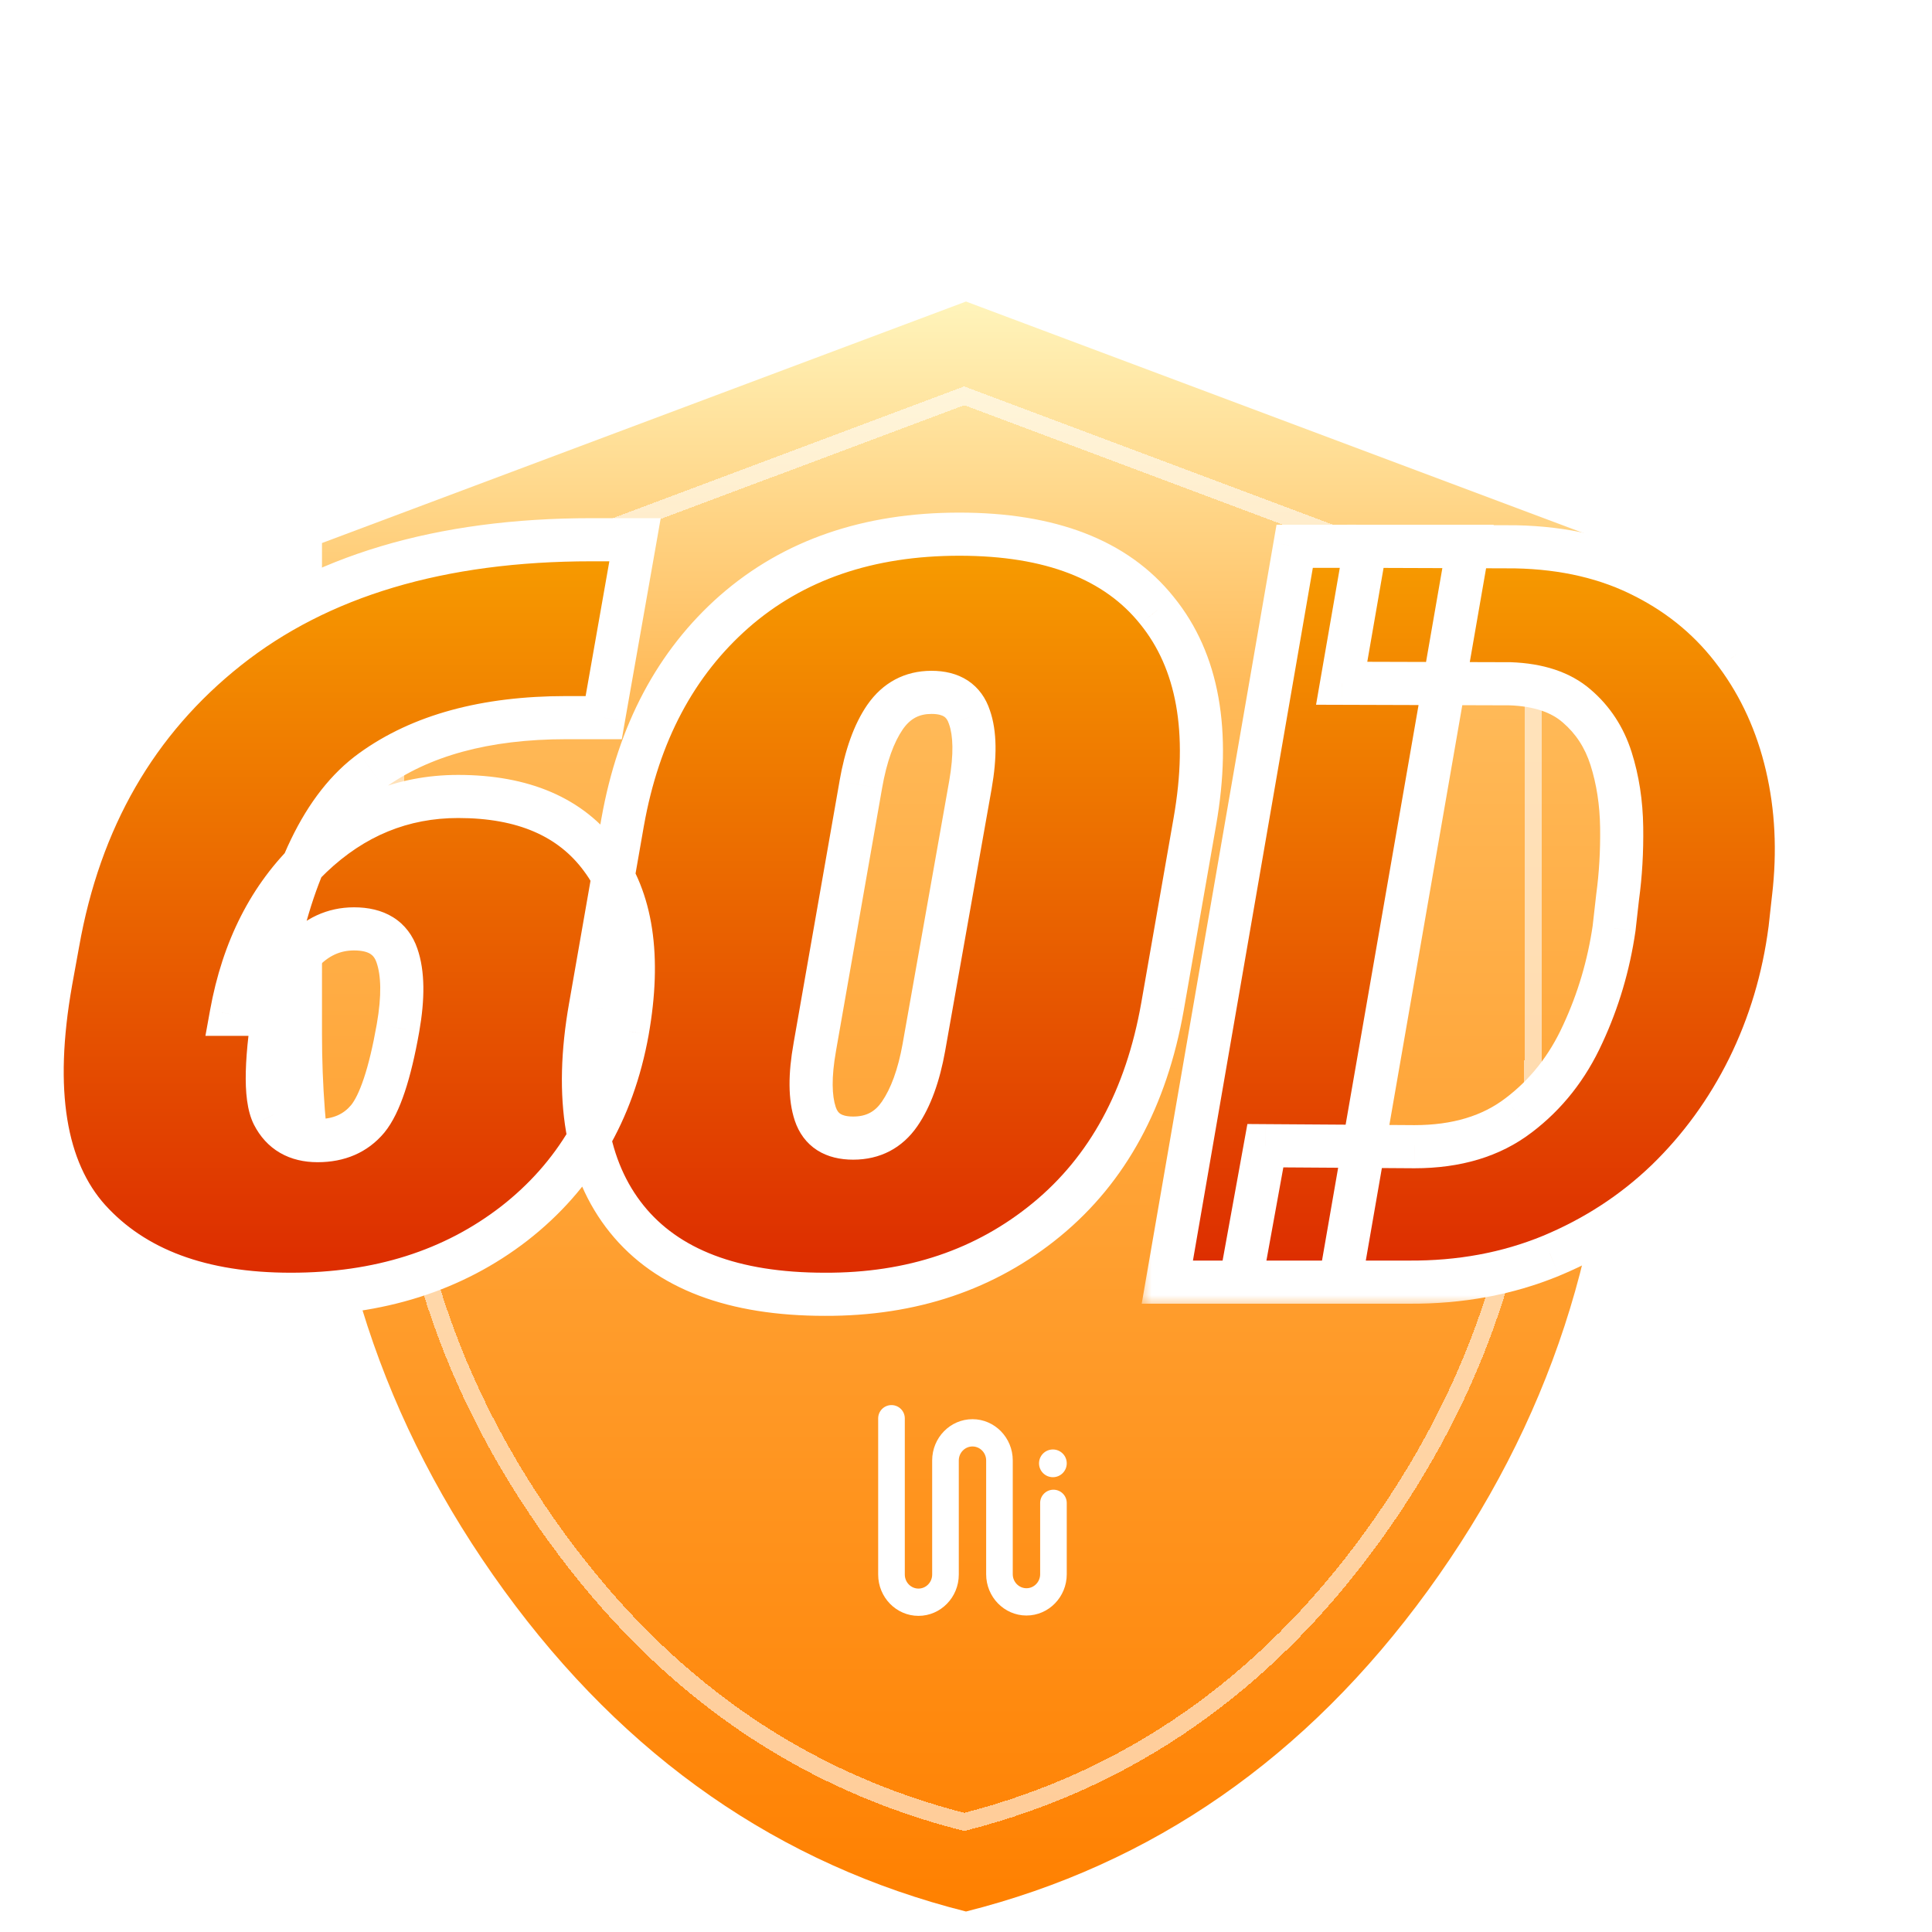 <svg width="74" height="74" viewBox="0 0 74 74" fill="none" xmlns="http://www.w3.org/2000/svg">
<g clip-path="url(#clip0_13362_46049)">
<g filter="url(#filter0_d_13362_46049)">
<path d="M19.309 55.539C23.96 61.937 29.857 66.035 37 67.833C44.143 66.035 50.04 61.937 54.691 55.539C59.341 49.141 61.667 42.036 61.667 34.225V15.417L37 6.167L12.333 15.417V34.225C12.333 42.036 14.659 49.141 19.309 55.539Z" fill="url(#paint0_linear_13362_46049)"/>
</g>
<g filter="url(#filter1_d_13362_46049)">
<path d="M58.729 17.95V34.594C58.729 41.314 56.792 47.442 52.915 52.986L52.534 53.521C48.422 59.178 43.223 62.798 36.933 64.402C30.84 62.848 25.771 59.403 21.722 54.047L21.331 53.521C17.2 47.837 15.136 41.531 15.136 34.594V17.95L36.933 9.778L58.729 17.95Z" stroke="white" stroke-opacity="0.59" stroke-width="0.673" shape-rendering="crispEdges"/>
</g>
<mask id="path-3-outside-1_13362_46049" maskUnits="userSpaceOnUse" x="43.6" y="19.109" width="27" height="31" fill="black">
<rect fill="white" x="43.6" y="19.109" width="27" height="31"/>
<path d="M53.964 49.109H47.518L48.466 43.883L54.177 43.921C55.79 43.921 57.119 43.521 58.164 42.721C59.223 41.921 60.042 40.882 60.623 39.605C61.216 38.327 61.617 36.978 61.823 35.559L61.959 34.359C62.075 33.507 62.126 32.617 62.113 31.687C62.1 30.745 61.965 29.868 61.707 29.055C61.449 28.242 61.01 27.571 60.391 27.041C59.784 26.512 58.932 26.229 57.835 26.19L51.389 26.17L52.299 20.924L58.048 20.944C59.932 20.983 61.584 21.37 63.004 22.105C64.423 22.828 65.591 23.815 66.507 25.067C67.424 26.306 68.069 27.725 68.443 29.326C68.817 30.926 68.901 32.61 68.695 34.378L68.559 35.597C68.314 37.482 67.785 39.25 66.972 40.901C66.159 42.54 65.114 43.979 63.836 45.218C62.559 46.444 61.081 47.406 59.403 48.102C57.739 48.786 55.925 49.122 53.964 49.109ZM56.229 20.924L51.331 49.109H44.711L49.589 20.924H56.229Z"/>
</mask>
<path d="M53.964 49.109H47.518L48.466 43.883L54.177 43.921C55.79 43.921 57.119 43.521 58.164 42.721C59.223 41.921 60.042 40.882 60.623 39.605C61.216 38.327 61.617 36.978 61.823 35.559L61.959 34.359C62.075 33.507 62.126 32.617 62.113 31.687C62.1 30.745 61.965 29.868 61.707 29.055C61.449 28.242 61.01 27.571 60.391 27.041C59.784 26.512 58.932 26.229 57.835 26.19L51.389 26.17L52.299 20.924L58.048 20.944C59.932 20.983 61.584 21.37 63.004 22.105C64.423 22.828 65.591 23.815 66.507 25.067C67.424 26.306 68.069 27.725 68.443 29.326C68.817 30.926 68.901 32.61 68.695 34.378L68.559 35.597C68.314 37.482 67.785 39.25 66.972 40.901C66.159 42.54 65.114 43.979 63.836 45.218C62.559 46.444 61.081 47.406 59.403 48.102C57.739 48.786 55.925 49.122 53.964 49.109ZM56.229 20.924L51.331 49.109H44.711L49.589 20.924H56.229Z" fill="url(#paint1_linear_13362_46049)"/>
<path d="M53.964 49.109L53.969 48.283H53.964V49.109ZM47.518 49.109L46.705 48.962L46.528 49.935H47.518V49.109ZM48.466 43.883L48.472 43.057L47.778 43.052L47.654 43.735L48.466 43.883ZM54.177 43.921L54.171 44.747H54.177V43.921ZM58.164 42.721L57.666 42.062L57.662 42.065L58.164 42.721ZM60.623 39.605L59.874 39.257L59.871 39.263L60.623 39.605ZM61.823 35.559L62.64 35.678L62.642 35.665L62.644 35.651L61.823 35.559ZM61.959 34.359L61.14 34.247L61.139 34.257L61.138 34.266L61.959 34.359ZM62.113 31.687L61.288 31.699L61.288 31.699L62.113 31.687ZM60.391 27.041L59.848 27.664L59.854 27.669L60.391 27.041ZM57.835 26.19L57.864 25.364L57.851 25.364L57.838 25.364L57.835 26.19ZM51.389 26.17L50.575 26.029L50.408 26.993L51.387 26.996L51.389 26.17ZM52.299 20.924L52.302 20.099L51.604 20.096L51.485 20.783L52.299 20.924ZM58.048 20.944L58.065 20.118L58.058 20.118L58.051 20.118L58.048 20.944ZM63.004 22.105L62.624 22.839L62.629 22.841L63.004 22.105ZM66.507 25.067L65.841 25.555L65.844 25.558L66.507 25.067ZM68.443 29.326L67.639 29.514L68.443 29.326ZM68.695 34.378L67.875 34.282L67.874 34.287L68.695 34.378ZM68.559 35.597L69.378 35.704L69.379 35.696L69.38 35.689L68.559 35.597ZM66.972 40.901L67.712 41.269L67.713 41.266L66.972 40.901ZM63.836 45.218L64.408 45.814L64.411 45.811L63.836 45.218ZM59.403 48.102L59.717 48.867L59.72 48.865L59.403 48.102ZM56.229 20.924L57.042 21.066L57.211 20.099H56.229V20.924ZM51.331 49.109V49.935H52.026L52.145 49.251L51.331 49.109ZM44.711 49.109L43.897 48.968L43.73 49.935H44.711V49.109ZM49.589 20.924V20.099H48.894L48.775 20.784L49.589 20.924ZM53.964 48.283H47.518V49.935H53.964V48.283ZM48.33 49.257L49.279 44.03L47.654 43.735L46.705 48.962L48.33 49.257ZM48.461 44.709L54.171 44.747L54.182 43.095L48.472 43.057L48.461 44.709ZM54.177 44.747C55.929 44.747 57.447 44.31 58.666 43.377L57.662 42.065C56.791 42.732 55.65 43.095 54.177 43.095V44.747ZM58.663 43.38C59.837 42.492 60.74 41.342 61.375 39.946L59.871 39.263C59.344 40.423 58.608 41.35 57.666 42.062L58.663 43.38ZM61.372 39.953C62 38.601 62.422 37.175 62.64 35.678L61.006 35.44C60.81 36.782 60.433 38.053 59.874 39.257L61.372 39.953ZM62.644 35.651L62.779 34.451L61.138 34.266L61.002 35.466L62.644 35.651ZM62.777 34.47C62.899 33.575 62.953 32.643 62.939 31.676L61.288 31.699C61.3 32.59 61.25 33.439 61.14 34.247L62.777 34.47ZM62.939 31.676C62.925 30.661 62.779 29.703 62.494 28.805L60.92 29.305C61.151 30.033 61.276 30.829 61.288 31.699L62.939 31.676ZM62.494 28.805C62.192 27.852 61.669 27.048 60.927 26.413L59.854 27.669C60.351 28.094 60.706 28.631 60.92 29.305L62.494 28.805ZM60.934 26.419C60.14 25.727 59.082 25.407 57.864 25.364L57.806 27.015C58.782 27.05 59.428 27.298 59.848 27.664L60.934 26.419ZM57.838 25.364L51.392 25.345L51.387 26.996L57.833 27.016L57.838 25.364ZM52.203 26.311L53.113 21.066L51.485 20.783L50.575 26.029L52.203 26.311ZM52.296 21.75L58.045 21.77L58.051 20.118L52.302 20.099L52.296 21.75ZM58.031 21.77C59.811 21.806 61.335 22.171 62.624 22.839L63.384 21.372C61.834 20.569 60.053 20.159 58.065 20.118L58.031 21.77ZM62.629 22.841C63.937 23.507 65.003 24.41 65.841 25.555L67.174 24.579C66.179 23.22 64.91 22.149 63.379 21.369L62.629 22.841ZM65.844 25.558C66.689 26.701 67.289 28.016 67.639 29.514L69.248 29.138C68.849 27.435 68.159 25.911 67.172 24.576L65.844 25.558ZM67.639 29.514C67.99 31.014 68.071 32.601 67.875 34.282L69.515 34.474C69.732 32.619 69.645 30.838 69.248 29.138L67.639 29.514ZM67.874 34.287L67.739 35.506L69.38 35.689L69.516 34.469L67.874 34.287ZM67.74 35.491C67.507 37.288 67.003 38.969 66.231 40.537L67.713 41.266C68.567 39.531 69.122 37.675 69.378 35.704L67.74 35.491ZM66.232 40.535C65.46 42.092 64.469 43.454 63.261 44.625L64.411 45.811C65.758 44.505 66.858 42.989 67.712 41.269L66.232 40.535ZM63.264 44.622C62.063 45.776 60.672 46.681 59.087 47.34L59.72 48.865C61.49 48.13 63.055 47.113 64.408 45.814L63.264 44.622ZM59.089 47.339C57.535 47.977 55.831 48.295 53.969 48.283L53.958 49.935C56.02 49.949 57.942 49.596 59.717 48.867L59.089 47.339ZM55.415 20.783L50.517 48.968L52.145 49.251L57.042 21.066L55.415 20.783ZM51.331 48.283H44.711V49.935H51.331V48.283ZM45.525 49.25L50.403 21.065L48.775 20.784L43.897 48.968L45.525 49.25ZM49.589 21.75H56.229V20.099H49.589V21.75Z" fill="white" mask="url(#path-3-outside-1_13362_46049)"/>
<path d="M40.328 56.58C40.621 56.58 40.859 56.342 40.859 56.049C40.859 55.755 40.621 55.518 40.328 55.518C40.035 55.518 39.797 55.755 39.797 56.049C39.797 56.342 40.035 56.58 40.328 56.58Z" fill="white"/>
<path d="M34.656 54.328C34.656 54.046 34.427 53.818 34.146 53.818C33.864 53.818 33.636 54.046 33.636 54.328V60.309C33.636 61.182 34.329 61.891 35.18 61.891C36.03 61.891 36.724 61.182 36.724 60.309V55.939C36.724 55.644 36.958 55.403 37.248 55.403C37.537 55.403 37.772 55.644 37.772 55.939V55.939L37.772 55.973V60.297C37.772 61.169 38.465 61.878 39.316 61.878C40.166 61.878 40.859 61.169 40.859 60.297V57.568C40.859 57.287 40.631 57.059 40.35 57.059C40.068 57.059 39.84 57.287 39.84 57.568V60.297C39.84 60.591 39.605 60.833 39.316 60.833C39.026 60.833 38.791 60.591 38.791 60.297L38.791 55.937C38.791 55.066 38.098 54.358 37.248 54.358C36.397 54.358 35.704 55.066 35.704 55.939V60.309C35.704 60.604 35.47 60.846 35.18 60.846C34.89 60.846 34.656 60.604 34.656 60.309V54.328Z" fill="white"/>
<mask id="path-7-outside-2_13362_46049" maskUnits="userSpaceOnUse" x="0.345" y="19.109" width="47" height="32" fill="black">
<rect fill="white" x="0.345" y="19.109" width="47" height="32"/>
<path d="M1.946 37.611L2.217 36.12C3.056 31.371 5.224 27.609 8.721 24.835C12.218 22.06 16.864 20.673 22.659 20.673H24.323L23.123 27.487H21.691C18.593 27.487 16.109 28.164 14.238 29.519C12.38 30.861 11.102 33.513 10.405 37.475L10.579 38.114C10.166 40.501 10.128 42.031 10.463 42.702C10.799 43.36 11.367 43.689 12.167 43.689C12.98 43.689 13.618 43.411 14.083 42.857C14.548 42.289 14.935 41.127 15.245 39.372C15.451 38.198 15.438 37.275 15.206 36.604C14.973 35.92 14.425 35.578 13.56 35.578C12.786 35.578 12.115 35.888 11.547 36.507C10.992 37.127 10.631 37.907 10.463 38.85H8.857C9.308 36.346 10.334 34.333 11.934 32.81C13.547 31.274 15.419 30.506 17.548 30.506C20.039 30.506 21.865 31.294 23.026 32.868C24.201 34.43 24.536 36.636 24.033 39.488C23.478 42.586 22.033 45.044 19.697 46.864C17.361 48.67 14.509 49.574 11.141 49.574C7.721 49.574 5.146 48.619 3.417 46.709C1.701 44.799 1.21 41.766 1.946 37.611ZM22.613 38.559L23.852 31.474C24.458 28.08 25.884 25.396 28.13 23.422C30.388 21.447 33.259 20.46 36.744 20.46C40.228 20.46 42.751 21.434 44.313 23.383C45.887 25.319 46.371 28.016 45.764 31.474L44.526 38.559C43.906 42.069 42.428 44.786 40.093 46.709C37.757 48.632 34.924 49.587 31.595 49.574C28.084 49.574 25.555 48.612 24.006 46.689C22.458 44.767 21.993 42.056 22.613 38.559ZM31.207 40.108C31.014 41.192 31.02 42.044 31.227 42.663C31.433 43.282 31.917 43.592 32.679 43.592C33.44 43.592 34.034 43.282 34.46 42.663C34.886 42.044 35.195 41.192 35.389 40.108L37.17 30.061C37.363 28.951 37.35 28.087 37.131 27.467C36.925 26.835 36.441 26.519 35.679 26.519C34.931 26.519 34.337 26.835 33.898 27.467C33.472 28.087 33.163 28.951 32.969 30.061L31.207 40.108Z"/>
</mask>
<path d="M1.946 37.611L2.217 36.12C3.056 31.371 5.224 27.609 8.721 24.835C12.218 22.06 16.864 20.673 22.659 20.673H24.323L23.123 27.487H21.691C18.593 27.487 16.109 28.164 14.238 29.519C12.38 30.861 11.102 33.513 10.405 37.475L10.579 38.114C10.166 40.501 10.128 42.031 10.463 42.702C10.799 43.36 11.367 43.689 12.167 43.689C12.98 43.689 13.618 43.411 14.083 42.857C14.548 42.289 14.935 41.127 15.245 39.372C15.451 38.198 15.438 37.275 15.206 36.604C14.973 35.92 14.425 35.578 13.56 35.578C12.786 35.578 12.115 35.888 11.547 36.507C10.992 37.127 10.631 37.907 10.463 38.85H8.857C9.308 36.346 10.334 34.333 11.934 32.81C13.547 31.274 15.419 30.506 17.548 30.506C20.039 30.506 21.865 31.294 23.026 32.868C24.201 34.43 24.536 36.636 24.033 39.488C23.478 42.586 22.033 45.044 19.697 46.864C17.361 48.67 14.509 49.574 11.141 49.574C7.721 49.574 5.146 48.619 3.417 46.709C1.701 44.799 1.21 41.766 1.946 37.611ZM22.613 38.559L23.852 31.474C24.458 28.08 25.884 25.396 28.13 23.422C30.388 21.447 33.259 20.46 36.744 20.46C40.228 20.46 42.751 21.434 44.313 23.383C45.887 25.319 46.371 28.016 45.764 31.474L44.526 38.559C43.906 42.069 42.428 44.786 40.093 46.709C37.757 48.632 34.924 49.587 31.595 49.574C28.084 49.574 25.555 48.612 24.006 46.689C22.458 44.767 21.993 42.056 22.613 38.559ZM31.207 40.108C31.014 41.192 31.02 42.044 31.227 42.663C31.433 43.282 31.917 43.592 32.679 43.592C33.44 43.592 34.034 43.282 34.46 42.663C34.886 42.044 35.195 41.192 35.389 40.108L37.17 30.061C37.363 28.951 37.35 28.087 37.131 27.467C36.925 26.835 36.441 26.519 35.679 26.519C34.931 26.519 34.337 26.835 33.898 27.467C33.472 28.087 33.163 28.951 32.969 30.061L31.207 40.108Z" fill="url(#paint2_linear_13362_46049)"/>
<path d="M1.946 37.611L1.133 37.463L1.133 37.467L1.946 37.611ZM2.217 36.12L3.029 36.268L3.03 36.264L2.217 36.12ZM24.323 20.673L25.137 20.816L25.307 19.847H24.323V20.673ZM23.123 27.487V28.313H23.816L23.936 27.63L23.123 27.487ZM14.238 29.519L14.722 30.189L14.722 30.188L14.238 29.519ZM10.405 37.475L9.592 37.332L9.56 37.514L9.608 37.693L10.405 37.475ZM10.579 38.114L11.393 38.255L11.425 38.074L11.376 37.897L10.579 38.114ZM10.463 42.702L9.724 43.071L9.727 43.077L10.463 42.702ZM14.083 42.857L14.716 43.387L14.722 43.38L14.083 42.857ZM15.245 39.372L16.058 39.516L16.058 39.515L15.245 39.372ZM15.206 36.604L14.424 36.87L14.425 36.874L15.206 36.604ZM11.547 36.507L10.938 35.949L10.932 35.956L11.547 36.507ZM10.463 38.85V39.675H11.155L11.276 38.994L10.463 38.85ZM8.857 38.85L8.044 38.703L7.868 39.675H8.857V38.85ZM11.934 32.81L12.504 33.408L12.504 33.408L11.934 32.81ZM23.026 32.868L22.362 33.358L22.366 33.364L23.026 32.868ZM24.033 39.488L24.846 39.634L24.846 39.632L24.033 39.488ZM19.697 46.864L20.202 47.517L20.204 47.515L19.697 46.864ZM3.417 46.709L2.803 47.261L2.805 47.263L3.417 46.709ZM2.758 37.758L3.029 36.268L1.404 35.972L1.133 37.463L2.758 37.758ZM3.03 36.264C3.837 31.696 5.908 28.12 9.234 25.482L8.208 24.188C4.539 27.098 2.274 31.046 1.404 35.977L3.03 36.264ZM9.234 25.482C12.547 22.854 16.994 21.499 22.659 21.499V19.847C16.734 19.847 11.889 21.267 8.208 24.188L9.234 25.482ZM22.659 21.499H24.323V19.847H22.659V21.499ZM23.51 20.53L22.31 27.343L23.936 27.63L25.137 20.816L23.51 20.53ZM23.123 26.661H21.691V28.313H23.123V26.661ZM21.691 26.661C18.478 26.661 15.807 27.364 13.754 28.85L14.722 30.188C16.412 28.965 18.709 28.313 21.691 28.313V26.661ZM13.754 28.85C11.63 30.384 10.3 33.306 9.592 37.332L11.219 37.618C11.904 33.721 13.129 31.339 14.722 30.189L13.754 28.85ZM9.608 37.693L9.783 38.331L11.376 37.897L11.202 37.258L9.608 37.693ZM9.765 37.973C9.556 39.187 9.436 40.21 9.415 41.031C9.395 41.818 9.46 42.543 9.724 43.071L11.202 42.332C11.13 42.189 11.047 41.815 11.066 41.072C11.084 40.364 11.19 39.429 11.393 38.255L9.765 37.973ZM9.727 43.077C9.958 43.529 10.288 43.903 10.727 44.157C11.161 44.409 11.653 44.515 12.167 44.515V42.863C11.88 42.863 11.688 42.805 11.555 42.728C11.425 42.653 11.304 42.532 11.199 42.327L9.727 43.077ZM12.167 44.515C13.19 44.515 14.074 44.154 14.716 43.387L13.45 42.326C13.163 42.669 12.769 42.863 12.167 42.863V44.515ZM14.722 43.38C15.047 42.983 15.298 42.442 15.505 41.821C15.716 41.189 15.899 40.417 16.058 39.516L14.431 39.229C14.28 40.083 14.115 40.769 13.938 41.298C13.758 41.839 13.584 42.162 13.444 42.334L14.722 43.38ZM16.058 39.515C16.274 38.285 16.286 37.199 15.986 36.334L14.425 36.874C14.59 37.351 14.628 38.11 14.431 39.229L16.058 39.515ZM15.988 36.339C15.818 35.839 15.512 35.418 15.057 35.134C14.615 34.858 14.097 34.752 13.56 34.752V36.404C13.889 36.404 14.077 36.469 14.183 36.535C14.277 36.594 14.361 36.686 14.424 36.87L15.988 36.339ZM13.56 34.752C12.533 34.752 11.648 35.175 10.938 35.949L12.156 37.065C12.582 36.6 13.039 36.404 13.56 36.404V34.752ZM10.932 35.956C10.26 36.706 9.841 37.635 9.65 38.705L11.276 38.994C11.421 38.18 11.725 37.547 12.162 37.058L10.932 35.956ZM10.463 38.024H8.857V39.675H10.463V38.024ZM9.669 38.996C10.095 36.638 11.049 34.792 12.504 33.408L11.365 32.212C9.619 33.873 8.522 36.054 8.044 38.703L9.669 38.996ZM12.504 33.408C13.971 32.011 15.641 31.332 17.548 31.332V29.681C15.196 29.681 13.124 30.537 11.365 32.212L12.504 33.408ZM17.548 31.332C19.856 31.332 21.398 32.052 22.362 33.358L23.691 32.378C22.332 30.536 20.222 29.681 17.548 29.681V31.332ZM22.366 33.364C23.348 34.67 23.702 36.609 23.22 39.345L24.846 39.632C25.37 36.664 25.053 34.189 23.686 32.372L22.366 33.364ZM23.22 39.343C22.698 42.253 21.354 44.526 19.189 46.212L20.204 47.515C22.712 45.562 24.257 42.918 24.846 39.634L23.22 39.343ZM19.191 46.21C17.02 47.89 14.353 48.748 11.141 48.748V50.4C14.665 50.4 17.702 49.451 20.202 47.517L19.191 46.21ZM11.141 48.748C7.874 48.748 5.555 47.84 4.029 46.154L2.805 47.263C4.737 49.398 7.568 50.4 11.141 50.4V48.748ZM4.031 46.157C2.57 44.53 2.04 41.819 2.759 37.755L1.133 37.467C0.381 41.713 0.832 45.068 2.803 47.261L4.031 46.157ZM22.613 38.559L23.426 38.703L23.426 38.702L22.613 38.559ZM23.852 31.474L23.039 31.329L23.038 31.332L23.852 31.474ZM28.13 23.422L27.586 22.8L27.584 22.801L28.13 23.422ZM44.313 23.383L43.668 23.899L43.672 23.904L44.313 23.383ZM45.764 31.474L44.951 31.332L44.951 31.332L45.764 31.474ZM44.526 38.559L45.339 38.703L45.339 38.702L44.526 38.559ZM40.093 46.709L39.568 46.071L40.093 46.709ZM31.595 49.574L31.598 48.748H31.595V49.574ZM24.006 46.689L23.363 47.208L24.006 46.689ZM31.207 40.108L32.021 40.253L32.021 40.251L31.207 40.108ZM35.389 40.108L36.202 40.253L36.202 40.252L35.389 40.108ZM37.17 30.061L37.983 30.205L37.983 30.203L37.17 30.061ZM37.131 27.467L36.346 27.724L36.349 27.733L36.352 27.743L37.131 27.467ZM33.898 27.467L33.22 26.997L33.218 26.999L33.898 27.467ZM32.969 30.061L33.783 30.204L33.783 30.203L32.969 30.061ZM23.426 38.702L24.665 31.617L23.038 31.332L21.799 38.417L23.426 38.702ZM24.665 31.62C25.244 28.38 26.591 25.874 28.675 24.042L27.584 22.801C25.177 24.918 23.673 27.78 23.039 31.329L24.665 31.62ZM28.673 24.043C30.757 22.221 33.425 21.286 36.744 21.286V19.634C33.094 19.634 30.019 20.673 27.586 22.8L28.673 24.043ZM36.744 21.286C40.082 21.286 42.319 22.215 43.668 23.899L44.957 22.866C43.184 20.653 40.374 19.634 36.744 19.634V21.286ZM43.672 23.904C45.041 25.588 45.534 28.009 44.951 31.332L46.578 31.617C47.208 28.022 46.733 25.049 44.953 22.862L43.672 23.904ZM44.951 31.332L43.712 38.417L45.339 38.702L46.578 31.617L44.951 31.332ZM43.712 38.416C43.12 41.768 41.725 44.295 39.568 46.071L40.618 47.346C43.132 45.277 44.692 42.37 45.339 38.703L43.712 38.416ZM39.568 46.071C37.396 47.859 34.755 48.76 31.598 48.748L31.591 50.4C35.093 50.413 38.118 49.404 40.618 47.346L39.568 46.071ZM31.595 48.748C28.224 48.748 25.983 47.827 24.65 46.171L23.363 47.208C25.127 49.397 27.945 50.4 31.595 50.4V48.748ZM24.65 46.171C23.307 44.504 22.829 42.071 23.426 38.703L21.799 38.415C21.157 42.042 21.609 45.029 23.363 47.208L24.65 46.171ZM30.395 39.963C30.191 41.101 30.173 42.113 30.443 42.924L32.01 42.402C31.868 41.974 31.837 41.283 32.021 40.253L30.395 39.963ZM30.443 42.924C30.598 43.387 30.877 43.785 31.299 44.056C31.711 44.319 32.19 44.418 32.679 44.418V42.766C32.406 42.766 32.262 42.711 32.19 42.664C32.129 42.625 32.062 42.558 32.01 42.402L30.443 42.924ZM32.679 44.418C33.708 44.418 34.558 43.978 35.14 43.131L33.779 42.195C33.51 42.587 33.172 42.766 32.679 42.766V44.418ZM35.14 43.131C35.656 42.38 35.996 41.403 36.202 40.253L34.576 39.963C34.394 40.98 34.115 41.707 33.779 42.195L35.14 43.131ZM36.202 40.252L37.983 30.205L36.356 29.917L34.575 39.964L36.202 40.252ZM37.983 30.203C38.186 29.041 38.199 28.009 37.91 27.192L36.352 27.743C36.502 28.164 36.54 28.862 36.356 29.919L37.983 30.203ZM37.916 27.211C37.764 26.744 37.487 26.341 37.065 26.064C36.652 25.795 36.17 25.693 35.679 25.693V27.345C35.949 27.345 36.09 27.401 36.161 27.447C36.223 27.488 36.292 27.558 36.346 27.724L37.916 27.211ZM35.679 25.693C34.651 25.693 33.808 26.149 33.22 26.997L34.577 27.938C34.867 27.521 35.21 27.345 35.679 27.345V25.693ZM33.218 26.999C32.7 27.753 32.36 28.746 32.155 29.919L33.783 30.203C33.965 29.157 34.245 28.421 34.579 27.935L33.218 26.999ZM32.156 29.919L30.394 39.965L32.021 40.251L33.783 30.204L32.156 29.919Z" fill="white" mask="url(#path-7-outside-2_13362_46049)"/>
</g>
<defs>
<filter id="filter0_d_13362_46049" x="6.952" y="6.167" width="60.097" height="72.43" filterUnits="userSpaceOnUse" color-interpolation-filters="sRGB">
<feFlood flood-opacity="0" result="BackgroundImageFix"/>
<feColorMatrix in="SourceAlpha" type="matrix" values="0 0 0 0 0 0 0 0 0 0 0 0 0 0 0 0 0 0 127 0" result="hardAlpha"/>
<feOffset dy="5.382"/>
<feGaussianBlur stdDeviation="2.691"/>
<feComposite in2="hardAlpha" operator="out"/>
<feColorMatrix type="matrix" values="0 0 0 0 0 0 0 0 0 0 0 0 0 0 0 0 0 0 0.14 0"/>
<feBlend mode="normal" in2="BackgroundImageFix" result="effect1_dropShadow_13362_46049"/>
<feBlend mode="normal" in="SourceGraphic" in2="effect1_dropShadow_13362_46049" result="shape"/>
</filter>
<filter id="filter1_d_13362_46049" x="9.418" y="9.418" width="55.029" height="66.096" filterUnits="userSpaceOnUse" color-interpolation-filters="sRGB">
<feFlood flood-opacity="0" result="BackgroundImageFix"/>
<feColorMatrix in="SourceAlpha" type="matrix" values="0 0 0 0 0 0 0 0 0 0 0 0 0 0 0 0 0 0 127 0" result="hardAlpha"/>
<feOffset dy="5.382"/>
<feGaussianBlur stdDeviation="2.691"/>
<feComposite in2="hardAlpha" operator="out"/>
<feColorMatrix type="matrix" values="0 0 0 0 0 0 0 0 0 0 0 0 0 0 0 0 0 0 0.14 0"/>
<feBlend mode="normal" in2="BackgroundImageFix" result="effect1_dropShadow_13362_46049"/>
<feBlend mode="normal" in="SourceGraphic" in2="effect1_dropShadow_13362_46049" result="shape"/>
</filter>
<linearGradient id="paint0_linear_13362_46049" x1="37" y1="6.167" x2="37" y2="67.833" gradientUnits="userSpaceOnUse">
<stop stop-color="#FFF4BB"/>
<stop offset="0.24" stop-color="#FFBA59"/>
<stop offset="1" stop-color="#FF8000"/>
</linearGradient>
<linearGradient id="paint1_linear_13362_46049" x1="57.1" y1="12.109" x2="57.1" y2="58.109" gradientUnits="userSpaceOnUse">
<stop stop-color="#FFBF00"/>
<stop offset="1" stop-color="#D40700"/>
</linearGradient>
<linearGradient id="paint2_linear_13362_46049" x1="23.846" y1="12.109" x2="23.846" y2="58.109" gradientUnits="userSpaceOnUse">
<stop stop-color="#FFBF00"/>
<stop offset="1" stop-color="#D40700"/>
</linearGradient>
<clipPath id="clip0_13362_46049">
<rect width="74" height="74" fill="white"/>
</clipPath>
</defs>
</svg>
